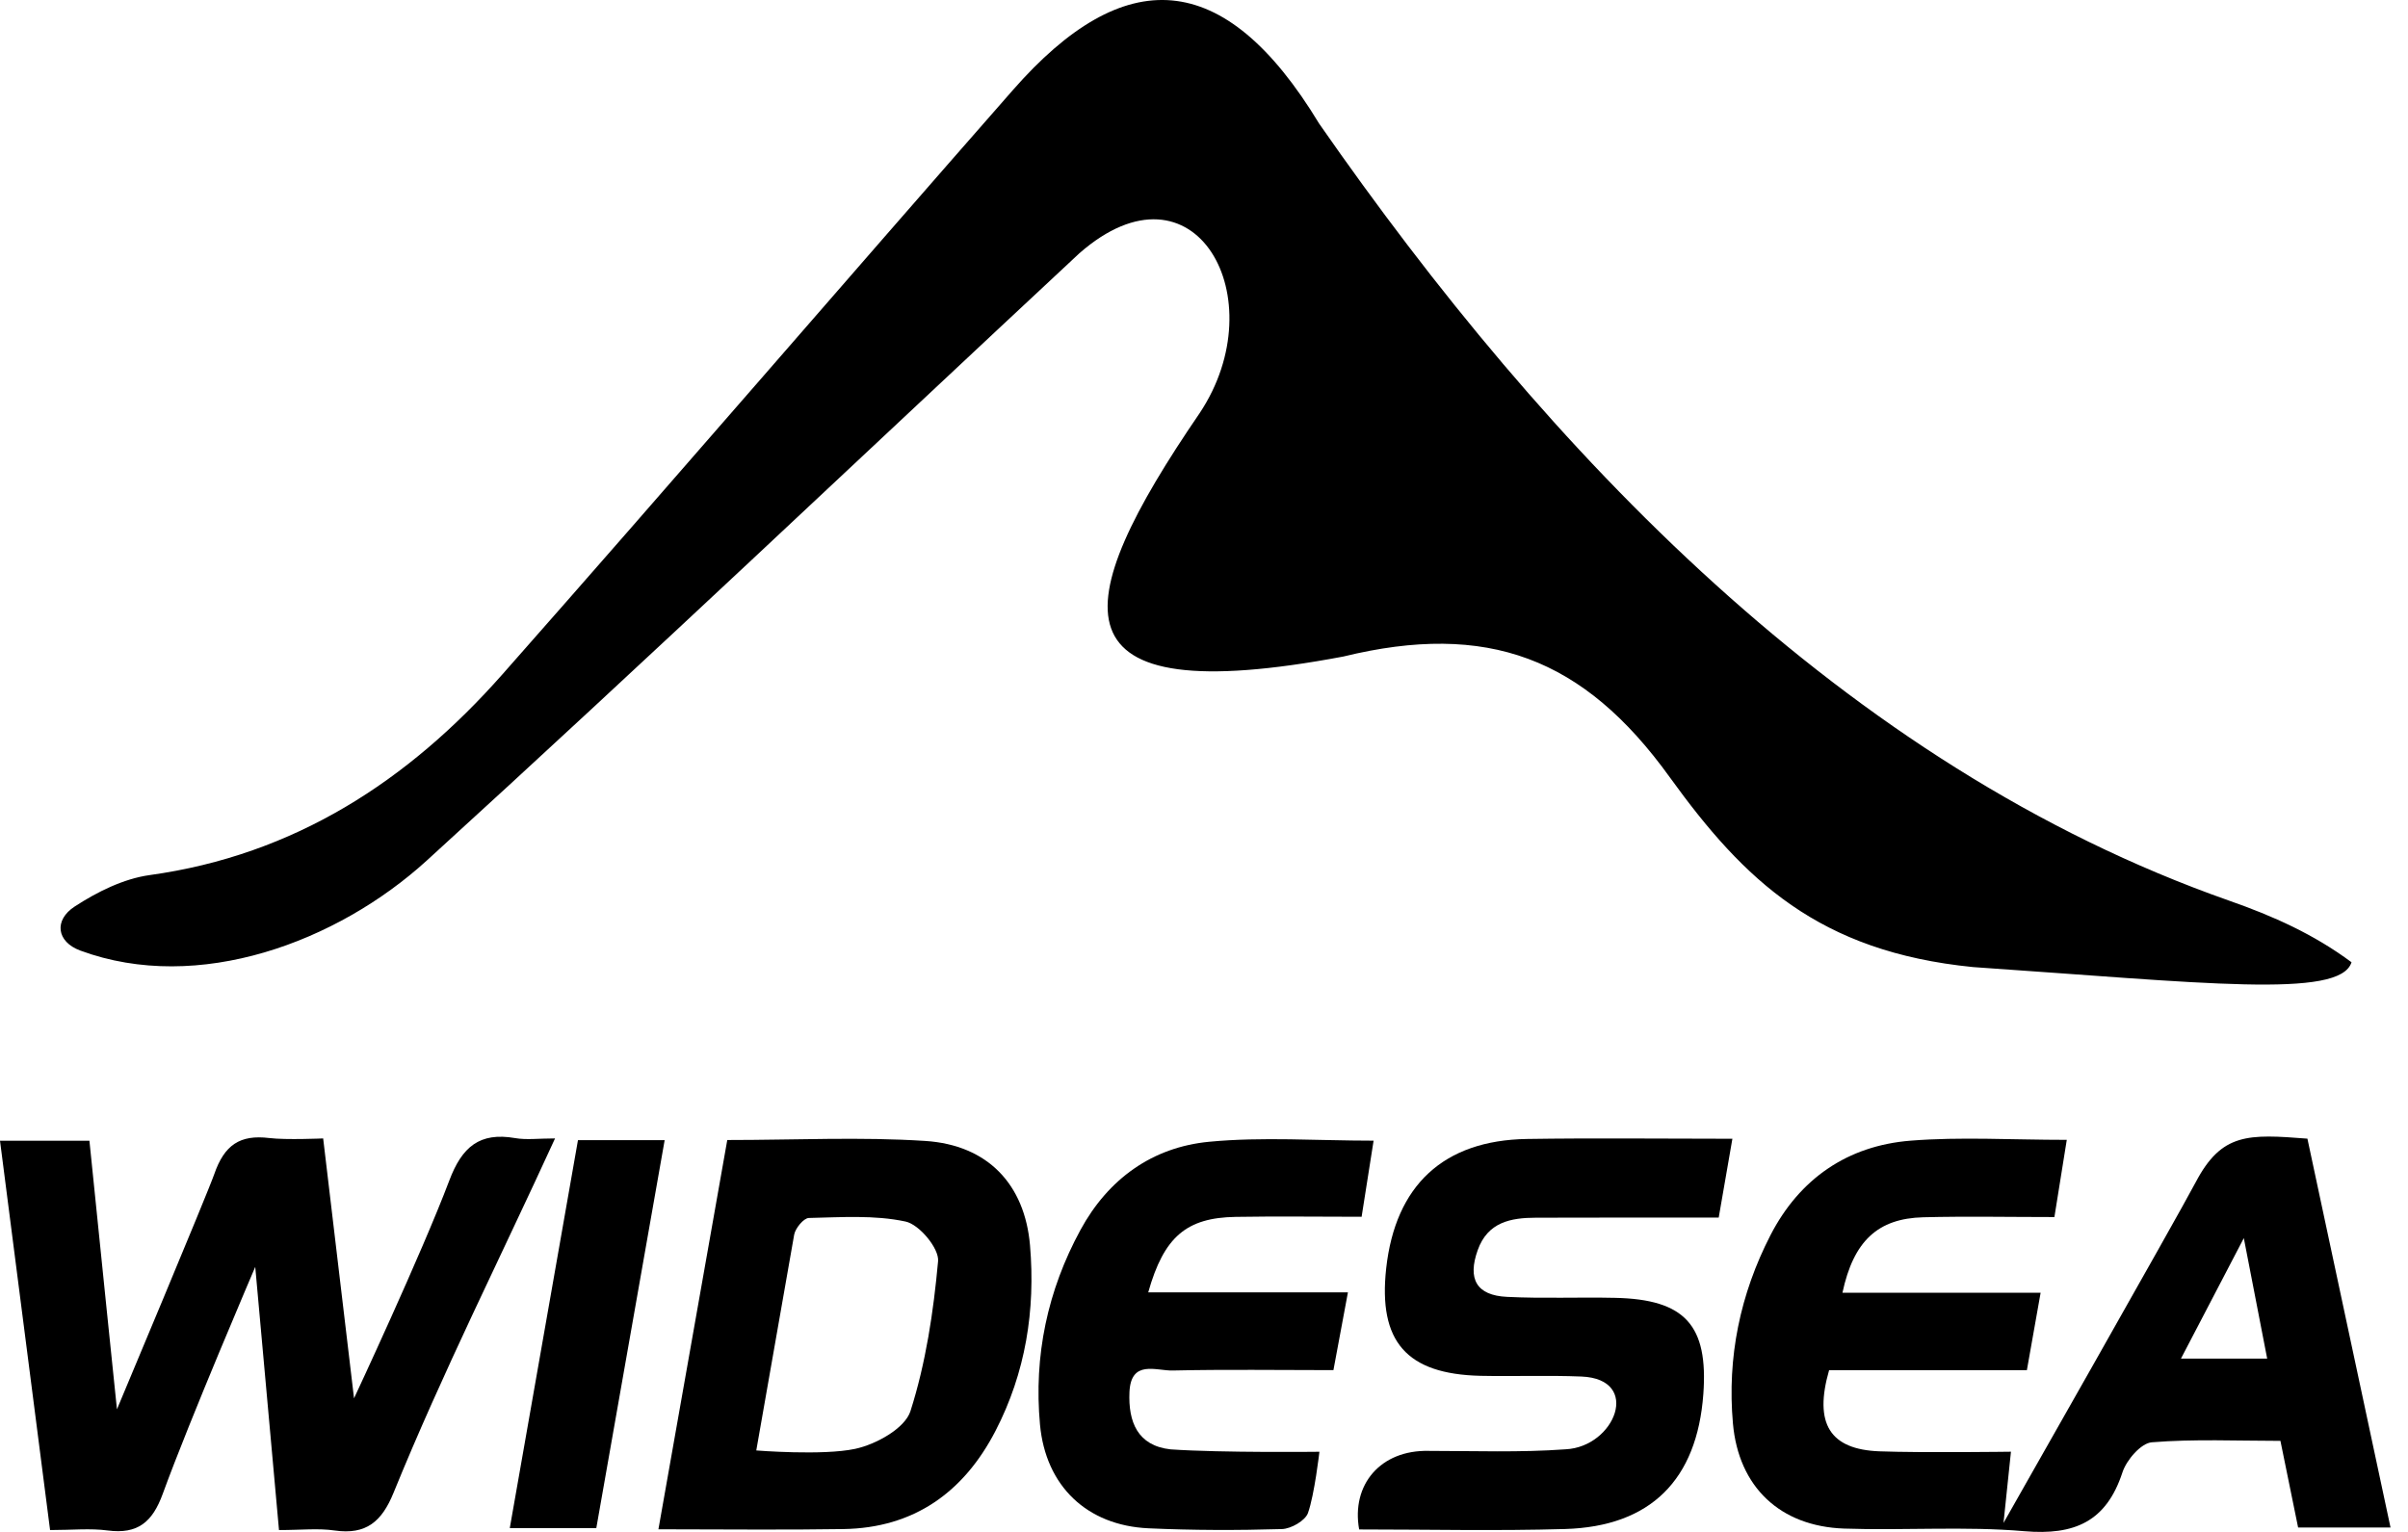 <svg width="44" height="28" viewBox="0 0 44 28" fill="none" xmlns="http://www.w3.org/2000/svg">
<path d="M36.052 17.676C33.232 17.395 31.874 16.095 30.512 14.208C28.936 12.017 27.174 11.359 24.546 12C19.154 13.017 19.498 11.093 21.922 7.549C23.312 5.458 21.835 2.777 19.722 4.63C15.75 8.333 11.811 12.072 7.797 15.73C6.167 17.215 3.626 18.171 1.469 17.375C1.03 17.213 0.983 16.817 1.365 16.569C1.775 16.302 2.257 16.061 2.733 15.995C5.38 15.629 7.46 14.274 9.18 12.326C12.307 8.783 15.39 5.199 18.508 1.646C20.536 -0.668 22.366 -0.613 24.105 2.261C28.27 8.248 33.693 13.987 40.729 16.461C41.541 16.745 42.282 17.078 42.968 17.588C42.758 18.261 40.25 17.962 36.052 17.676Z" fill="black"/>
<path d="M43.683 27.919H41.992L41.669 26.336C40.883 26.336 40.096 26.299 39.318 26.362C39.121 26.378 38.856 26.686 38.783 26.91C38.488 27.812 37.908 28.065 36.99 27.987C35.9 27.893 34.794 27.977 33.697 27.939C32.522 27.898 31.768 27.175 31.665 26.019C31.557 24.809 31.797 23.653 32.351 22.576C32.885 21.541 33.762 20.94 34.911 20.849C35.826 20.776 36.75 20.834 37.765 20.834C37.689 21.307 37.618 21.745 37.539 22.245C36.718 22.245 35.93 22.229 35.144 22.249C34.312 22.27 33.868 22.683 33.666 23.629H37.287L37.036 25.044H33.422C33.141 26.022 33.437 26.493 34.341 26.527C35.127 26.556 36.745 26.534 36.745 26.534L36.609 27.836C36.609 27.836 39.779 22.257 40.121 21.608C40.596 20.706 41.075 20.727 42.162 20.812L43.681 27.921L43.683 27.919ZM41.427 24.833C41.288 24.116 41.164 23.474 41 22.63C40.568 23.462 40.232 24.102 39.851 24.833H41.427Z" fill="black"/>
<path d="M3.915 21.461C4.1 20.927 4.384 20.735 4.922 20.801C5.222 20.838 5.905 20.808 5.905 20.808L6.469 25.558C6.469 25.558 7.701 22.924 8.21 21.577C8.441 20.963 8.763 20.689 9.413 20.802C9.619 20.838 9.837 20.808 10.142 20.808C9.157 22.96 8.084 25.092 7.191 27.285C6.977 27.81 6.691 28.057 6.114 27.974C5.816 27.93 5.506 27.966 5.098 27.966L4.664 23.156C4.664 23.156 3.473 25.933 2.973 27.306C2.786 27.819 2.518 28.045 1.97 27.974C1.65 27.931 1.32 27.966 0.915 27.966C0.607 25.577 0.306 23.236 0 20.85H1.634C1.792 22.422 2.137 25.759 2.137 25.759C2.137 25.759 3.794 21.81 3.915 21.461Z" fill="black"/>
<path d="M13.289 20.837C14.539 20.837 15.728 20.777 16.907 20.854C18.049 20.928 18.726 21.648 18.821 22.764C18.922 23.946 18.74 25.091 18.19 26.154C17.61 27.275 16.7 27.929 15.408 27.948C14.314 27.966 13.22 27.952 12.031 27.952L13.289 20.837ZM15.625 26.482C16.006 26.401 16.535 26.108 16.636 25.793C16.917 24.913 17.057 23.976 17.141 23.051C17.162 22.818 16.797 22.38 16.546 22.327C15.977 22.205 15.37 22.249 14.779 22.262C14.685 22.265 14.535 22.447 14.512 22.564L13.819 26.511C13.819 26.511 15.034 26.609 15.625 26.482Z" fill="black"/>
<path d="M24.835 27.955C24.688 27.134 25.227 26.5 26.104 26.519C26.939 26.519 27.777 26.551 28.609 26.49C29.51 26.445 30.003 25.207 28.898 25.16C28.283 25.135 27.667 25.16 27.052 25.147C25.699 25.115 25.182 24.52 25.329 23.182C25.497 21.666 26.377 20.842 27.9 20.818C29.127 20.799 30.355 20.814 31.655 20.814C31.566 21.325 31.49 21.767 31.405 22.255C30.258 22.255 29.162 22.253 28.066 22.257C27.607 22.258 27.185 22.336 27.002 22.848C26.813 23.375 26.976 23.677 27.536 23.704C28.194 23.737 28.854 23.707 29.514 23.722C30.789 23.749 31.216 24.223 31.124 25.482C31.009 27.047 30.162 27.901 28.598 27.947C27.344 27.984 26.089 27.955 24.835 27.955Z" fill="black"/>
<path d="M24.88 22.24C24.104 22.24 23.341 22.229 22.578 22.242C21.682 22.257 21.268 22.602 20.981 23.621H24.63C24.53 24.157 24.452 24.578 24.365 25.043C23.354 25.043 22.391 25.028 21.427 25.05C21.126 25.057 20.665 24.846 20.638 25.444C20.614 25.989 20.786 26.424 21.388 26.491C22.327 26.556 24.109 26.535 24.109 26.535C24.109 26.535 24.019 27.32 23.9 27.654C23.85 27.795 23.591 27.943 23.424 27.948C22.612 27.972 21.798 27.971 20.986 27.934C19.862 27.883 19.106 27.163 19.003 26.036C18.888 24.781 19.14 23.588 19.743 22.48C20.25 21.548 21.055 20.968 22.094 20.869C23.068 20.776 24.057 20.849 25.099 20.849L24.88 22.24Z" fill="black"/>
<path d="M12.145 20.839L10.896 27.93H9.315L10.561 20.839H12.145Z" fill="black"/>
</svg>

